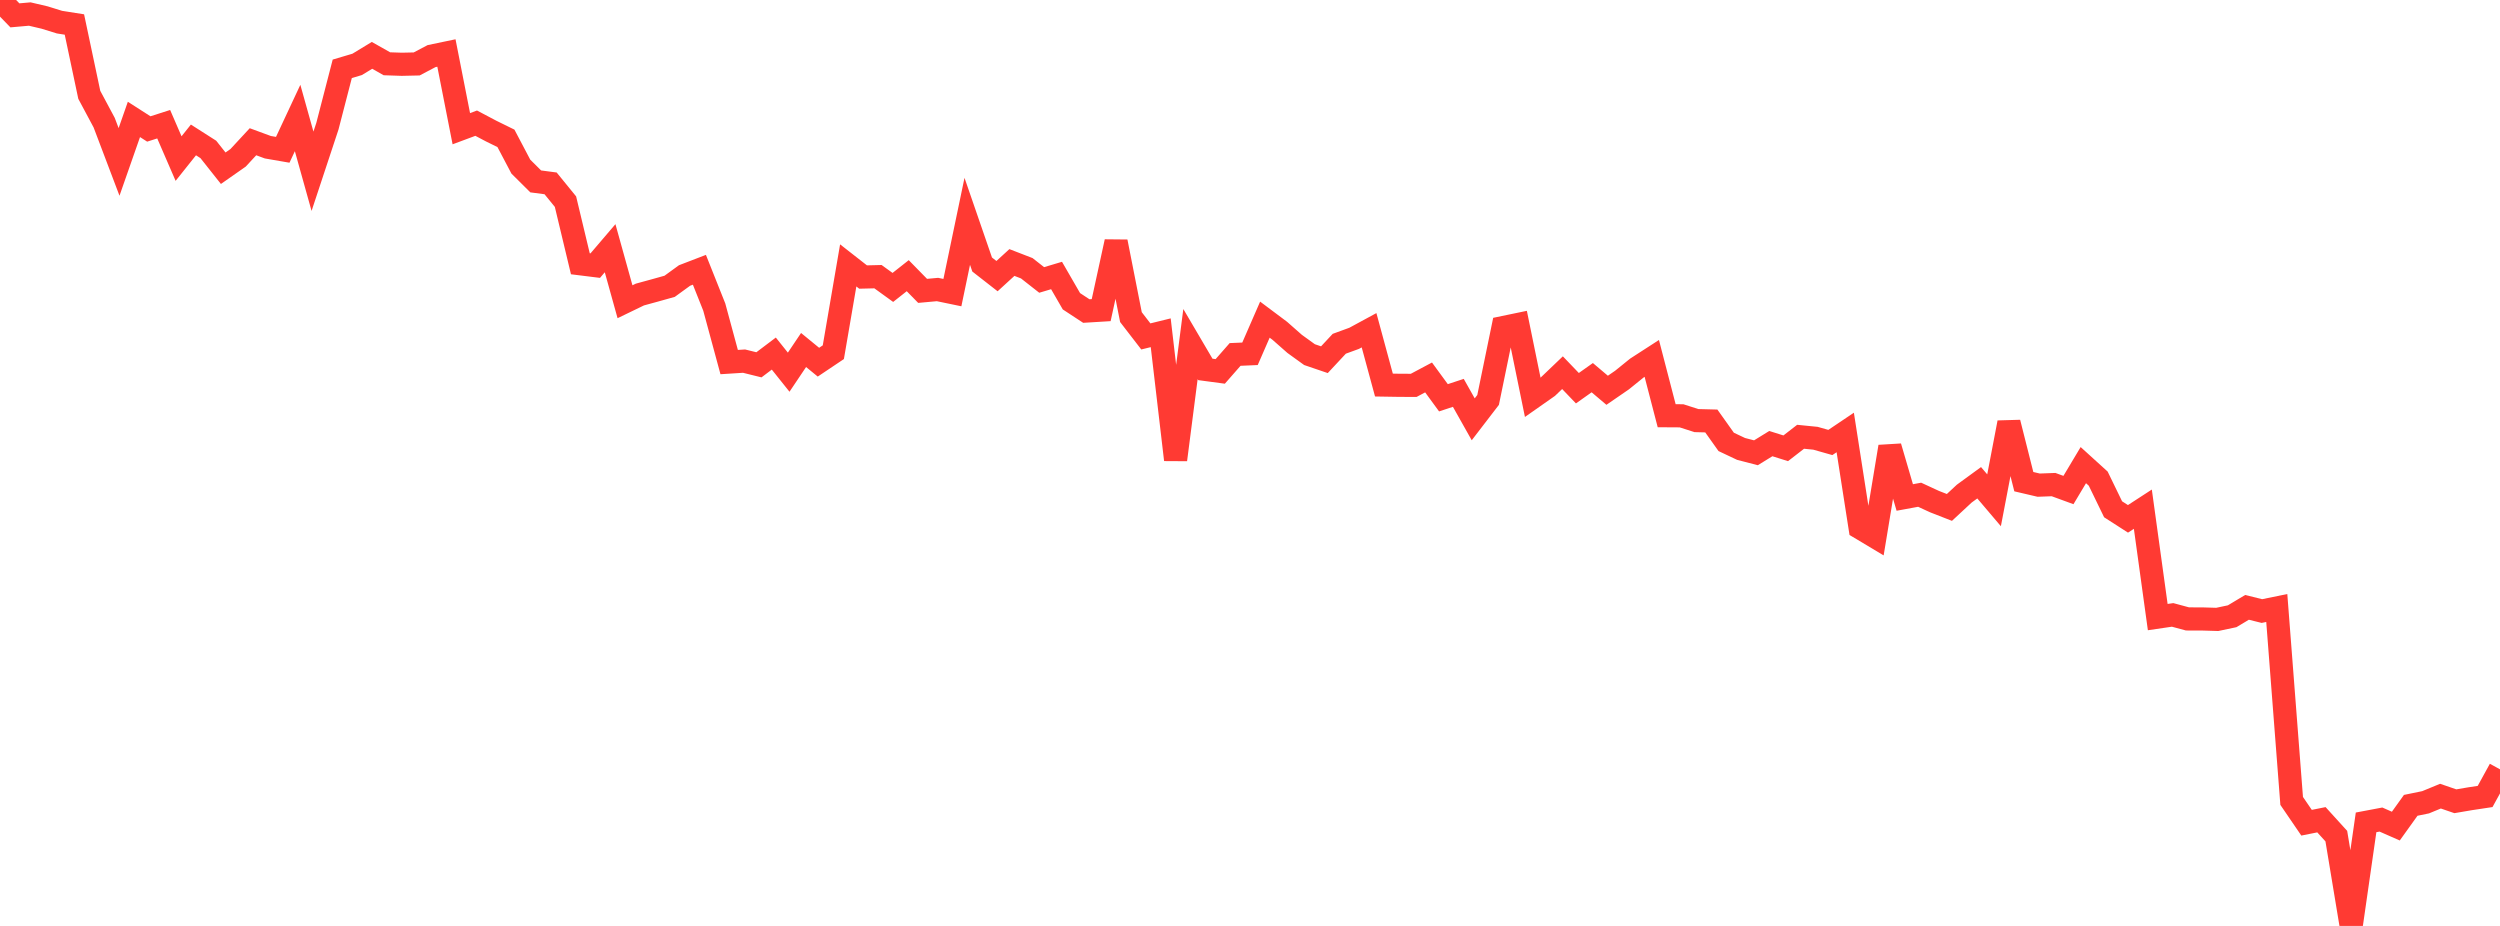 <?xml version="1.0" standalone="no"?>
<!DOCTYPE svg PUBLIC "-//W3C//DTD SVG 1.1//EN" "http://www.w3.org/Graphics/SVG/1.1/DTD/svg11.dtd">

<svg width="135" height="50" viewBox="0 0 135 50" preserveAspectRatio="none" 
  xmlns="http://www.w3.org/2000/svg"
  xmlns:xlink="http://www.w3.org/1999/xlink">


<polyline points="0.0, 0.0 0.804, 0.829 1.607, 0.758 2.411, 0.947 3.214, 1.196 4.018, 1.323 4.821, 5.12 5.625, 6.623 6.429, 8.744 7.232, 6.449 8.036, 6.964 8.839, 6.707 9.643, 8.563 10.446, 7.556 11.25, 8.069 12.054, 9.084 12.857, 8.522 13.661, 7.654 14.464, 7.95 15.268, 8.089 16.071, 6.372 16.875, 9.249 17.679, 6.818 18.482, 3.716 19.286, 3.477 20.089, 2.989 20.893, 3.444 21.696, 3.471 22.5, 3.453 23.304, 3.03 24.107, 2.862 24.911, 6.95 25.714, 6.651 26.518, 7.076 27.321, 7.471 28.125, 8.997 28.929, 9.796 29.732, 9.902 30.536, 10.889 31.339, 14.244 32.143, 14.344 32.946, 13.404 33.75, 16.294 34.554, 15.905 35.357, 15.685 36.161, 15.46 36.964, 14.877 37.768, 14.568 38.571, 16.584 39.375, 19.552 40.179, 19.501 40.982, 19.7 41.786, 19.093 42.589, 20.098 43.393, 18.9 44.196, 19.558 45.0, 19.019 45.804, 14.332 46.607, 14.96 47.411, 14.94 48.214, 15.521 49.018, 14.887 49.821, 15.707 50.625, 15.634 51.429, 15.801 52.232, 11.952 53.036, 14.284 53.839, 14.911 54.643, 14.175 55.446, 14.486 56.25, 15.117 57.054, 14.877 57.857, 16.268 58.661, 16.796 59.464, 16.747 60.268, 13.054 61.071, 17.125 61.875, 18.167 62.679, 17.969 63.482, 24.826 64.286, 18.58 65.089, 19.948 65.893, 20.056 66.696, 19.14 67.5, 19.105 68.304, 17.261 69.107, 17.862 69.911, 18.57 70.714, 19.15 71.518, 19.424 72.321, 18.563 73.125, 18.269 73.929, 17.833 74.732, 20.793 75.536, 20.806 76.339, 20.81 77.143, 20.382 77.946, 21.48 78.75, 21.214 79.554, 22.643 80.357, 21.597 81.161, 17.691 81.964, 17.524 82.768, 21.457 83.571, 20.894 84.375, 20.125 85.179, 20.963 85.982, 20.394 86.786, 21.075 87.589, 20.523 88.393, 19.873 89.196, 19.354 90.0, 22.449 90.804, 22.454 91.607, 22.712 92.411, 22.733 93.214, 23.862 94.018, 24.242 94.821, 24.45 95.625, 23.955 96.429, 24.208 97.232, 23.586 98.036, 23.666 98.839, 23.894 99.643, 23.353 100.446, 28.503 101.25, 28.984 102.054, 24.122 102.857, 26.864 103.661, 26.716 104.464, 27.087 105.268, 27.401 106.071, 26.655 106.875, 26.069 107.679, 27.016 108.482, 22.82 109.286, 26.01 110.089, 26.198 110.893, 26.168 111.696, 26.462 112.5, 25.117 113.304, 25.847 114.107, 27.501 114.911, 28.018 115.714, 27.496 116.518, 33.323 117.321, 33.205 118.125, 33.422 118.929, 33.424 119.732, 33.448 120.536, 33.278 121.339, 32.797 122.143, 32.997 122.946, 32.832 123.75, 43.25 124.554, 44.427 125.357, 44.266 126.161, 45.151 126.964, 50.0 127.768, 44.408 128.571, 44.256 129.375, 44.61 130.179, 43.488 130.982, 43.323 131.786, 42.992 132.589, 43.268 133.393, 43.131 134.196, 43.01 135.0, 41.544" fill="none" stroke="#ff3a33" stroke-width="1.25"/>

</svg>